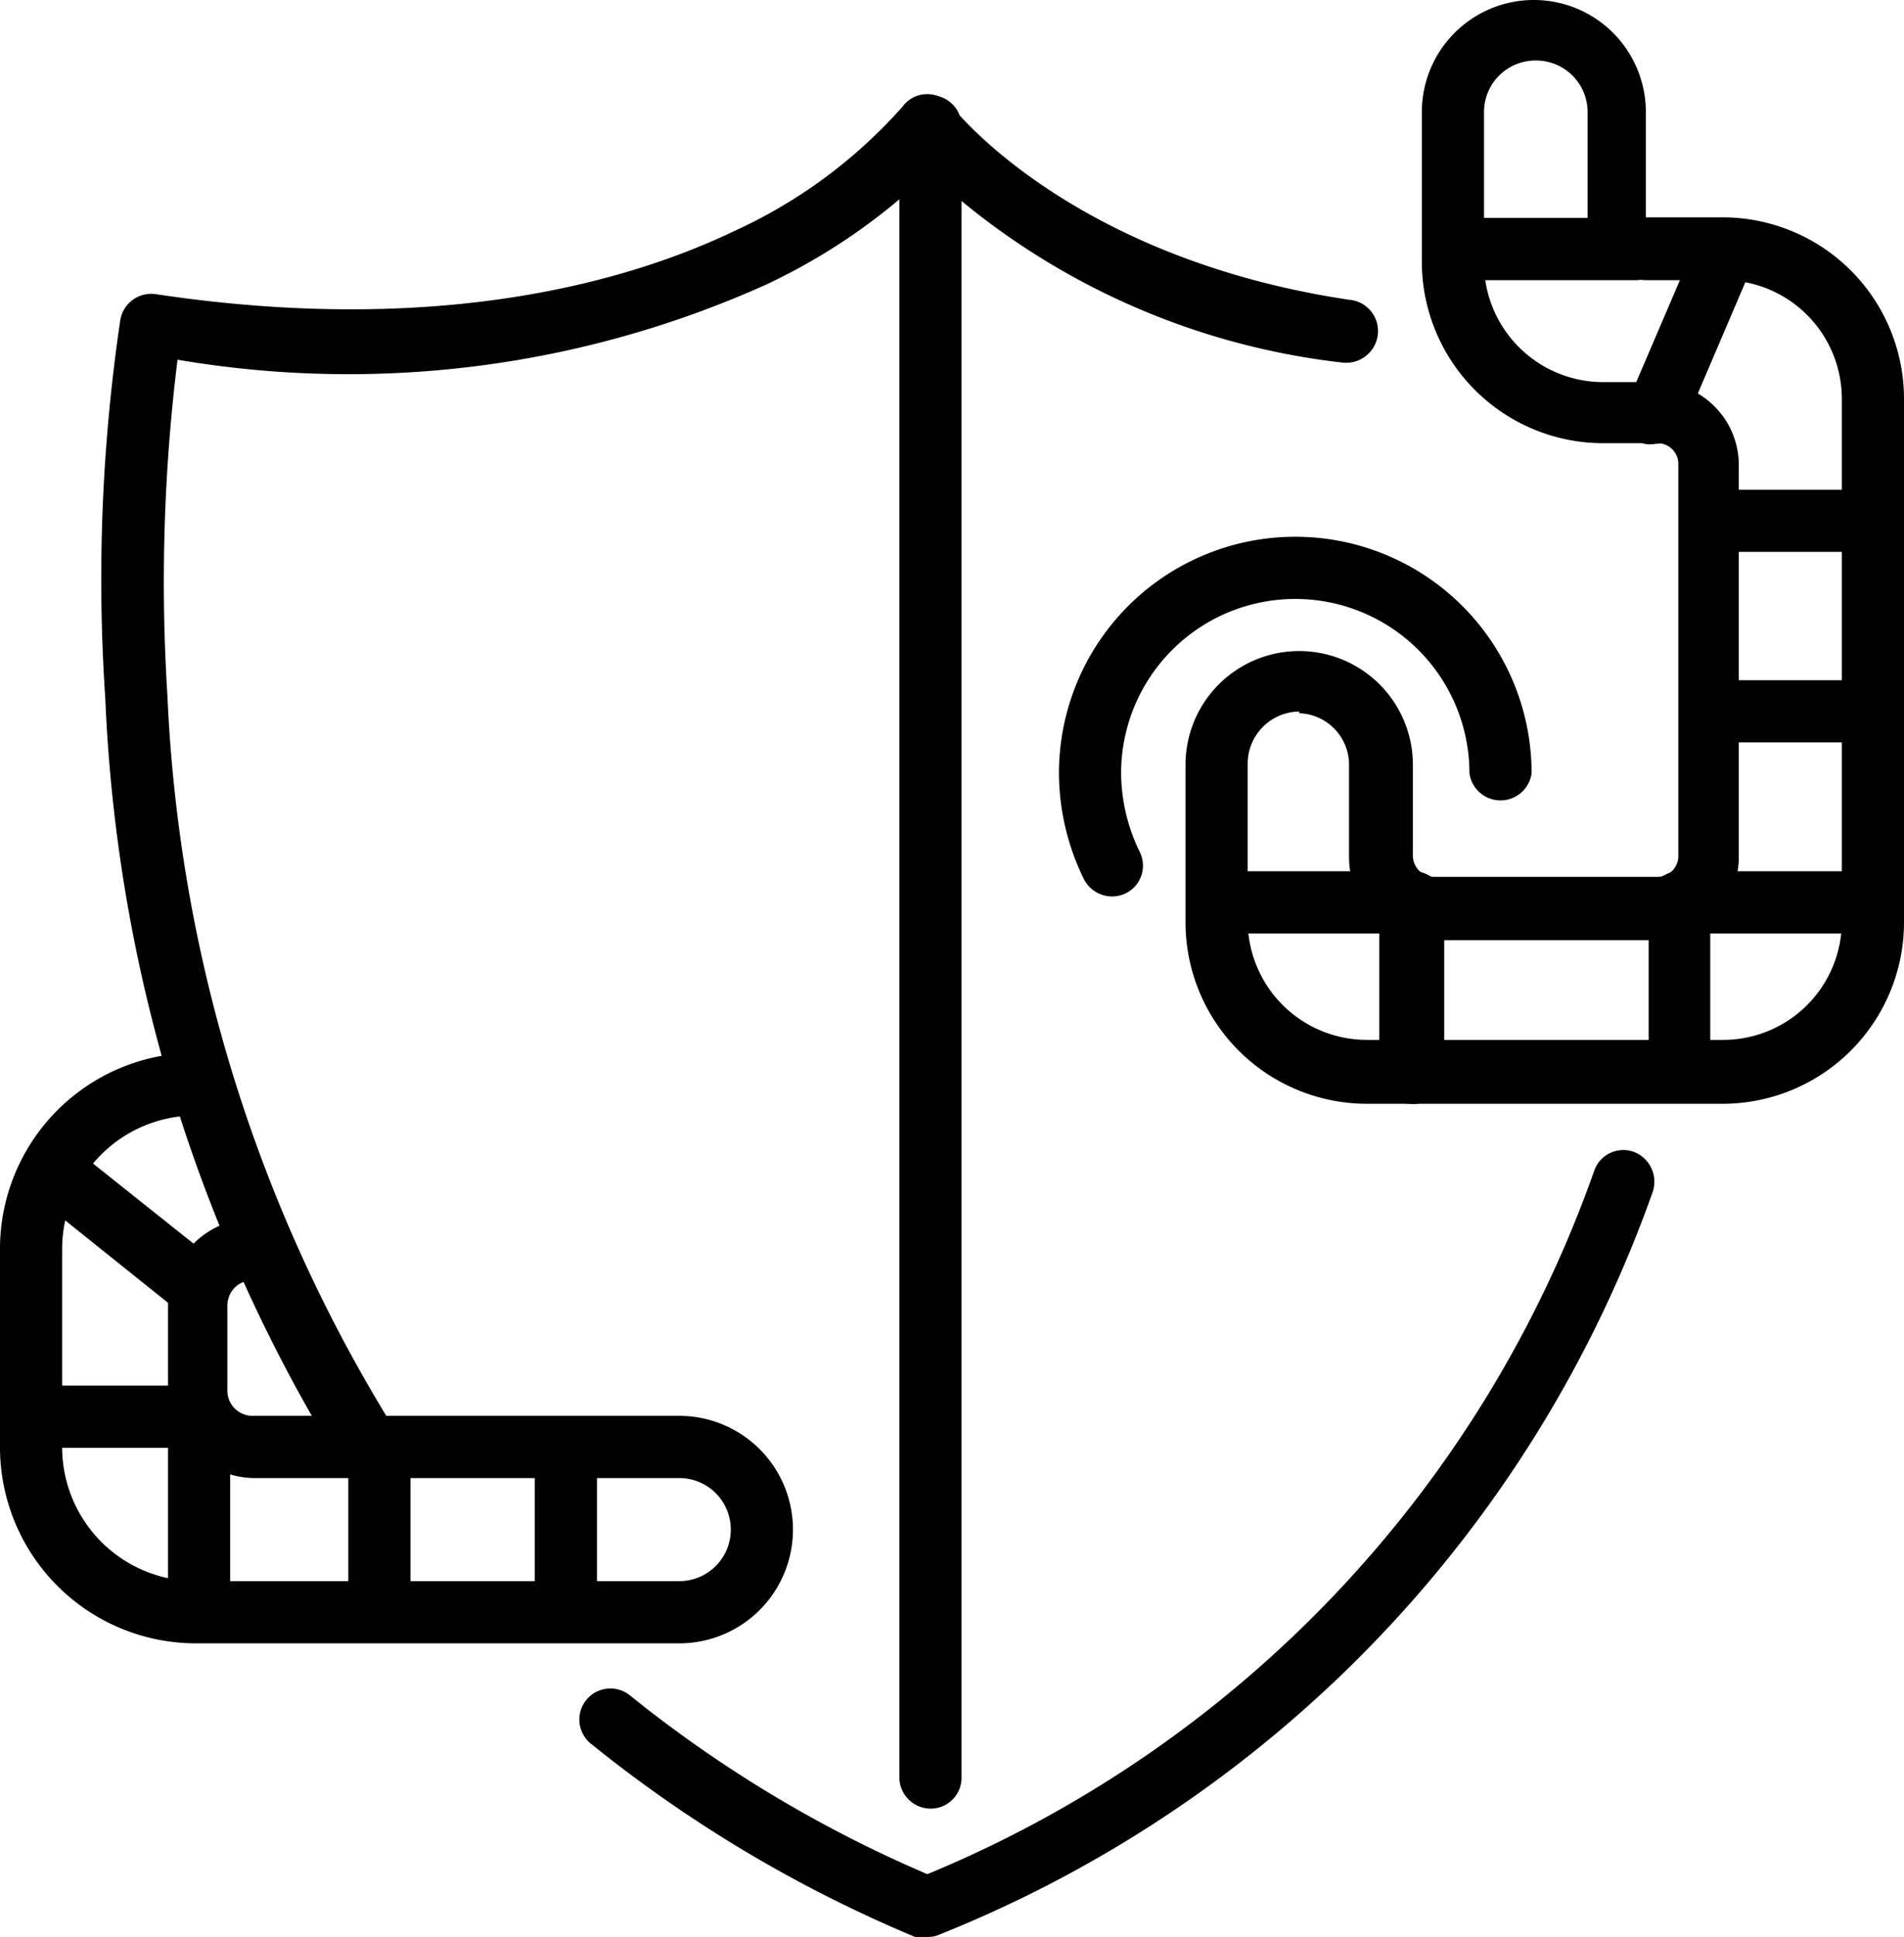 <svg xmlns="http://www.w3.org/2000/svg" viewBox="0 0 34 34.57"><title>Vulnerable-0</title><g id="Layer_2" data-name="Layer 2"><g id="Layer_4" data-name="Layer 4"><path d="M6.48,26.27A.54.54,0,0,1,6,26,28.18,28.18,0,0,1,1.88,12.46,31.55,31.55,0,0,1,2.15,5.7a.56.56,0,0,1,.63-.45c5,.75,8.4-.2,10.34-1.13a9,9,0,0,0,3-2.22.54.54,0,0,1,.44-.22h0A.56.56,0,0,1,17,1.9s2.08,2.7,7.09,3.45A.56.56,0,0,1,24.6,6a.57.57,0,0,1-.64.47,13,13,0,0,1-7.37-3.39,10.82,10.82,0,0,1-2.91,2A18.19,18.19,0,0,1,3.17,6.42a32.3,32.3,0,0,0-.18,6,27,27,0,0,0,4,13,.54.54,0,0,1-.46.85Z"/><path d="M16.56,34.57a.57.57,0,0,1-.22,0,23.8,23.8,0,0,1-5.79-3.45.55.55,0,1,1,.7-.86,22.63,22.63,0,0,0,5.31,3.19A21.22,21.22,0,0,0,28.47,20.89a.55.55,0,0,1,.71-.33.57.57,0,0,1,.33.72A22.3,22.3,0,0,1,16.77,34.53.49.49,0,0,1,16.56,34.57Z"/><path d="M12.13,29.33H3.49A3.5,3.5,0,0,1,0,25.84V22.28a3.5,3.5,0,0,1,3.49-3.49.56.56,0,0,1,0,1.12,2.38,2.38,0,0,0-2.38,2.37v3.56a2.39,2.39,0,0,0,2.38,2.38h8.64a.92.92,0,0,0,0-1.84H4.5A1.56,1.56,0,0,1,3,24.82V23.3A1.56,1.56,0,0,1,4.5,21.74a.56.56,0,0,1,.56.56.55.55,0,0,1-.56.55.45.45,0,0,0-.44.45v1.52a.45.45,0,0,0,.44.45h7.63a2,2,0,0,1,0,4.06Z"/><path d="M30.76,19.7H24.41a3.24,3.24,0,0,1-3.24-3.23V13.65a2,2,0,0,1,4.06,0v1.63a.38.38,0,0,0,.37.37h4a.37.37,0,0,0,.37-.37v-7a.37.37,0,0,0-.37-.37h-.94A3.24,3.24,0,0,1,25.39,4.7V2a2,2,0,0,1,2-2h0a2,2,0,0,1,2,2V3.88h1.3A3.24,3.24,0,0,1,34,7.11v9.36A3.24,3.24,0,0,1,30.76,19.7Zm-7.56-7a.93.93,0,0,0-.92.92v2.82a2.13,2.13,0,0,0,2.13,2.12h6.35a2.12,2.12,0,0,0,2.13-2.12V7.11A2.12,2.12,0,0,0,30.76,5H29.42a1.07,1.07,0,0,1-1.07-1.07V2a.92.92,0,0,0-.92-.92h0A.92.92,0,0,0,26.5,2V4.7a2.13,2.13,0,0,0,2.13,2.12h.94A1.48,1.48,0,0,1,31.05,8.3v7a1.48,1.48,0,0,1-1.48,1.48h-4a1.48,1.48,0,0,1-1.48-1.48V13.65A.92.92,0,0,0,23.2,12.73Z"/><path d="M16.62,32.28a.56.56,0,0,1-.56-.56V2.26a.56.56,0,0,1,.56-.56.55.55,0,0,1,.55.56V31.72A.55.55,0,0,1,16.62,32.28Z"/><path d="M19.86,16a.57.57,0,0,1-.5-.3,4.32,4.32,0,0,1-.45-1.9,4.22,4.22,0,0,1,8.44,0,.56.56,0,0,1-1.11,0,3.11,3.11,0,1,0-6.22,0,3.24,3.24,0,0,0,.33,1.4.55.55,0,0,1-.24.74A.57.57,0,0,1,19.86,16Z"/><path d="M10.1,29.09a.55.55,0,0,1-.55-.55V26.09a.56.56,0,0,1,1.11,0v2.45A.56.56,0,0,1,10.1,29.09Z"/><path d="M6.77,29.09a.55.55,0,0,1-.55-.55V26.09a.56.56,0,0,1,1.11,0v2.45A.56.56,0,0,1,6.77,29.09Z"/><path d="M3.55,29A.55.55,0,0,1,3,28.43V25.84H.78a.56.56,0,0,1-.56-.56.55.55,0,0,1,.56-.55H3.55a.55.55,0,0,1,.56.55v3.15A.56.56,0,0,1,3.55,29Z"/><path d="M3.55,23.54a.54.54,0,0,1-.34-.12L.8,21.49a.55.55,0,1,1,.69-.86L3.9,22.55a.56.56,0,0,1,.09.78A.55.55,0,0,1,3.55,23.54Z"/><path d="M25.18,19.7a.55.55,0,0,1-.55-.55V16.66H22a.56.56,0,0,1-.56-.56.55.55,0,0,1,.56-.55h3.23a.55.55,0,0,1,.56.55v3A.55.55,0,0,1,25.18,19.7Z"/><path d="M30,19.54a.56.56,0,0,1-.56-.55V16.1a.55.55,0,0,1,.56-.55h3.29a.55.55,0,0,1,.55.55.56.56,0,0,1-.55.56H30.54V19A.55.55,0,0,1,30,19.54Z"/><path d="M33.28,13.25H30.76a.56.56,0,1,1,0-1.11h2.52a.56.56,0,0,1,0,1.11Z"/><path d="M33.28,9.85H30.76a.56.56,0,0,1-.56-.56.55.55,0,0,1,.56-.55h2.52a.55.55,0,0,1,.55.55A.56.56,0,0,1,33.28,9.85Z"/><path d="M29.57,7.92a.52.52,0,0,1-.21,0,.55.55,0,0,1-.3-.73l1.11-2.59a.55.55,0,1,1,1,.43L30.08,7.58A.55.55,0,0,1,29.57,7.92Z"/><path d="M29.2,5h-3a.55.55,0,0,1-.56-.55.56.56,0,0,1,.56-.56h3a.56.56,0,0,1,.56.56A.55.55,0,0,1,29.2,5Z"/></g></g></svg>
